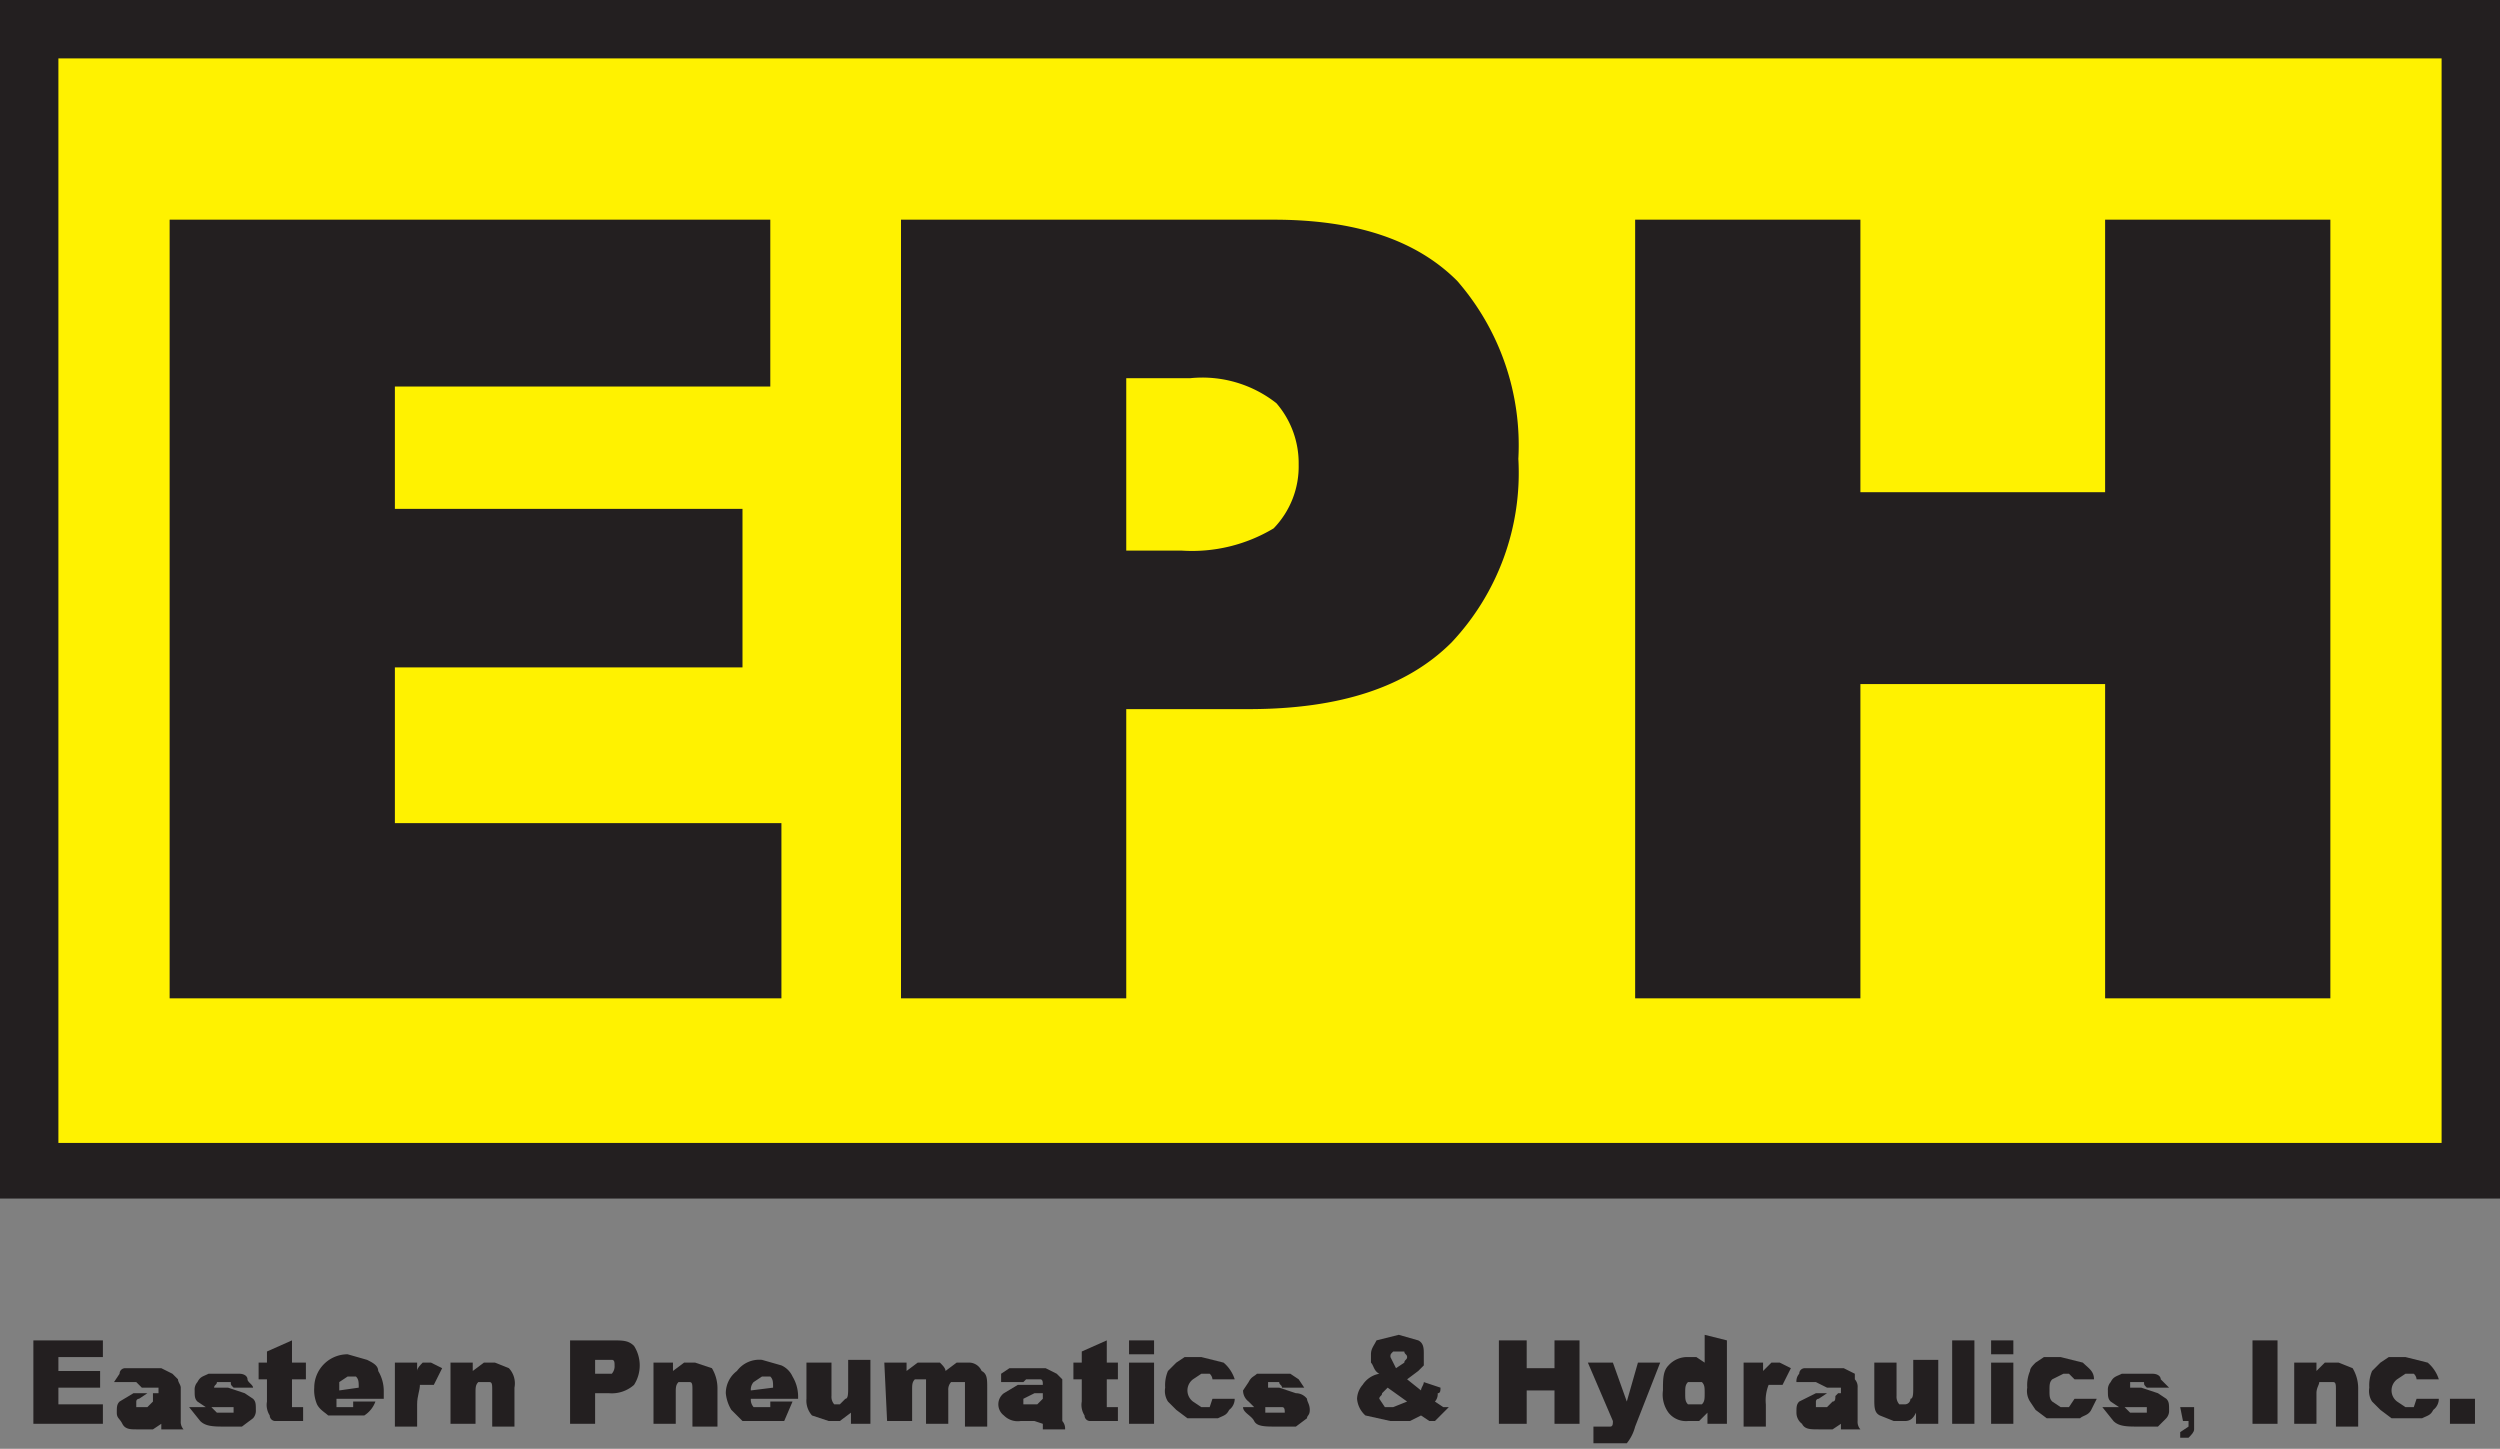 <svg xmlns="http://www.w3.org/2000/svg" viewBox="0 0 89.9 52.1"><rect x="0" y="0" width="89.9" height="52.1" fill="#808080" stroke="none"/><title>EPH logo</title><rect x="1" y="1" width="87.8" height="41.07" style="fill:#fff200"/><path d="M123.7,71H33.8V27.9h89.9ZM35.9,69h85.7V30H35.9Z" transform="translate(-33.8 -27.9)" style="fill:#231f20"/><path d="M39.9,35.8H61.5v6H48v4.4H60.5v5.7H48v5.6H61.9v6.3h-22Z" transform="translate(-33.8 -27.9)" style="fill:#231f20"/><path d="M66.2,35.8H79.6c2.9,0,5.1.7,6.6,2.2a9,9,0,0,1,2.2,6.4A8.9,8.9,0,0,1,86,51c-1.6,1.6-4,2.4-7.3,2.4H74.3V63.8H66.2Zm8.1,11.9h2a5.7,5.7,0,0,0,3.3-.8,3.2,3.2,0,0,0,.9-2.3,3.3,3.3,0,0,0-.8-2.2,4.3,4.3,0,0,0-3.1-.9H74.3Z" transform="translate(-33.8 -27.9)" style="fill:#231f20"/><path d="M92.6,35.8h8.1v9.8h8.8V35.8h8.1v28h-8.1V52.5h-8.8V63.8H92.6Z" transform="translate(-33.8 -27.9)" style="fill:#231f20"/><path d="M35,76.1h2.5v.6H35.9v.5h1.5v.6H35.9v.6h1.6v.7H35Z" transform="translate(-33.8 -27.9)" style="fill:#231f20"/><path d="M38.7,77.6h-.8l.2-.3a.2.2,0,0,1,.2-.2h1.3l.4.2.2.2c0,.1.1.2.1.3v1.2a.4.4,0,0,0,.1.3h-.8v-.2h0l-.3.2h-.6c-.2,0-.4,0-.5-.2s-.2-.2-.2-.4,0-.3.1-.4l.5-.3h.9v-.2h-.6Zm.7.4h-.3l-.3.2a.1.1,0,0,0-.1.1v.2h.4l.2-.2V78Z" transform="translate(-33.8 -27.9)" style="fill:#231f20"/><path d="M40.6,78.5h.8l.2.2h.6v-.2h-1l-.3-.2c-.1-.1-.1-.2-.1-.4a.4.4,0,0,1,.1-.3c.1-.2.2-.2.4-.3h1.1c.2,0,.3.1.3.2s.2.2.2.3h-.7c-.1-.1-.1-.1-.1-.2h-.5c0,.1-.1.1-.1.2h.5l.6.2.3.2c.1.1.1.2.1.4a.4.4,0,0,1-.1.3l-.4.3h-.6c-.4,0-.7,0-.9-.2Z" transform="translate(-33.8 -27.9)" style="fill:#231f20"/><path d="M44.3,76.1v.8h.5v.6h-.5v1h.4V79h-1a.2.2,0,0,1-.2-.2.7.7,0,0,1-.1-.5v-.8h-.3v-.6h.3v-.4Z" transform="translate(-33.8 -27.9)" style="fill:#231f20"/><path d="M47.6,78.2H45.9v.3h.6v-.2h.8a1,1,0,0,1-.4.5H45.6c-.1-.1-.3-.2-.4-.4a1.3,1.3,0,0,1-.1-.6,1.2,1.2,0,0,1,1.2-1.2l.7.2c.2.1.4.2.4.4a1.4,1.4,0,0,1,.2.7Zm-.9-.4c0-.2,0-.3-.1-.4h-.3l-.3.2v.3Z" transform="translate(-33.8 -27.9)" style="fill:#231f20"/><path d="M48,76.9h.8v.3c0-.1.1-.2.2-.3h.3l.4.2-.3.6h-.5c0,.2-.1.4-.1.7v.8H48Z" transform="translate(-33.8 -27.9)" style="fill:#231f20"/><path d="M50,76.9h.8v.3l.4-.3h.4l.5.2a.8.8,0,0,1,.2.7v1.4h-.8V77.9c0-.2,0-.3-.1-.3H51c-.1.1-.1.2-.1.4v1.1H50Z" transform="translate(-33.8 -27.9)" style="fill:#231f20"/><path d="M54.3,76.1h1.5c.4,0,.6,0,.8.2a1.3,1.3,0,0,1,0,1.4,1.2,1.2,0,0,1-.9.3h-.5v1.1h-.9Zm.9,1.2h.6a.4.4,0,0,0,.1-.3c0-.1,0-.2-.1-.2h-.6Z" transform="translate(-33.8 -27.9)" style="fill:#231f20"/><path d="M57.3,76.9H58v.3l.4-.3h.4l.6.2a1.4,1.4,0,0,1,.2.7v1.4h-.9V77.9c0-.2,0-.3-.1-.3h-.4c-.1.1-.1.2-.1.4v1.1h-.8Z" transform="translate(-33.8 -27.9)" style="fill:#231f20"/><path d="M62.5,78.2H60.8a.4.4,0,0,0,.1.3h.6v-.2h.8L62,79H60.5l-.4-.4a1.4,1.4,0,0,1-.2-.6,1,1,0,0,1,.4-.8,1,1,0,0,1,.9-.4l.7.2a.8.8,0,0,1,.4.4,1.4,1.4,0,0,1,.2.7Zm-.9-.4c0-.2,0-.3-.1-.4h-.3l-.3.2a.4.4,0,0,0-.1.3Z" transform="translate(-33.8 -27.9)" style="fill:#231f20"/><path d="M65.1,79.1h-.7v-.4L64,79h-.4l-.6-.2a.8.8,0,0,1-.2-.6V76.9h.9v1.2a.4.4,0,0,0,.1.3H64l.2-.2c.1,0,.1-.2.1-.4v-1h.8Z" transform="translate(-33.8 -27.9)" style="fill:#231f20"/><path d="M65.6,76.9h.8v.3l.4-.3h.8c.1.1.2.2.2.3l.4-.3h.4a.5.5,0,0,1,.5.3c.2.1.2.3.2.6v1.4h-.8V77.6H68a.4.4,0,0,0-.1.3v1.2h-.8V77.5h-.4c-.1.1-.1.2-.1.4v1.1h-.9Z" transform="translate(-33.8 -27.9)" style="fill:#231f20"/><path d="M70.6,77.6h-.8v-.3l.3-.2h1.3l.4.2.2.2v1.5a.4.4,0,0,1,.1.3h-.8v-.2h0L71,79h-.5a.7.7,0,0,1-.6-.2.5.5,0,0,1,0-.8l.5-.3h.9c0-.1,0-.2-.1-.2h-.5Zm.7.4H71l-.4.2h0v.2h.5l.2-.2V78Z" transform="translate(-33.8 -27.9)" style="fill:#231f20"/><path d="M73.6,76.1v.8H74v.6h-.4v1H74V79H73a.2.2,0,0,1-.2-.2.7.7,0,0,1-.1-.5v-.8h-.3v-.6h.3v-.4Z" transform="translate(-33.8 -27.9)" style="fill:#231f20"/><path d="M74.4,76.1h.9v.5h-.9Zm0,.8h.9v2.2h-.9Z" transform="translate(-33.8 -27.9)" style="fill:#231f20"/><path d="M77.4,78.2h.8a.5.5,0,0,1-.2.4c-.1.2-.2.2-.4.3H76.5l-.4-.3-.3-.3a.7.7,0,0,1-.1-.5,1.3,1.3,0,0,1,.1-.6l.3-.3.3-.2H77l.8.2a1.3,1.3,0,0,1,.4.6h-.8a.3.3,0,0,0-.1-.2H77l-.3.2a.5.5,0,0,0,0,.8l.3.2h.3Z" transform="translate(-33.8 -27.9)" style="fill:#231f20"/><path d="M78.5,78.5h.8v.2H80c0-.1,0-.2-.1-.2h-1l-.2-.2a.5.5,0,0,1-.2-.4l.2-.3c.1-.2.2-.2.3-.3h1.2l.3.2.2.3h-.8c0-.1-.1-.1-.1-.2h-.4v.2h.4l.6.2a.5.5,0,0,1,.4.2c0,.1.1.2.1.4s-.1.2-.1.3l-.4.3h-.7c-.4,0-.7,0-.8-.2S78.5,78.7,78.5,78.5Z" transform="translate(-33.8 -27.9)" style="fill:#231f20"/><path d="M85,77.6l.6.2c0,.1,0,.2-.1.2a.4.4,0,0,1-.1.3l.3.2h.2l-.5.5h-.2l-.3-.2-.4.2h-.7l-.9-.2a.9.9,0,0,1-.3-.6.8.8,0,0,1,.2-.5.9.9,0,0,1,.6-.4c-.2-.1-.2-.3-.3-.4v-.3c0-.2.1-.3.2-.5l.8-.2.7.2c.2.1.2.3.2.5V77l-.2.2-.4.3.5.4C84.9,77.8,85,77.7,85,77.6Zm-1.3.2-.2.2c0,.1-.1.1-.1.2l.2.3h.3l.5-.2Zm.3-.7.3-.2c0-.1.1-.1.1-.2s-.1-.1-.1-.2h-.4c-.1.1-.1.1-.1.2Z" transform="translate(-33.8 -27.9)" style="fill:#231f20"/><path d="M87.7,76.1h1v1h1v-1h.9v3h-.9V77.9h-1v1.2h-1Z" transform="translate(-33.8 -27.9)" style="fill:#231f20"/><path d="M90.9,76.9h.9l.5,1.4.4-1.4h.8l-.9,2.3a1.6,1.6,0,0,1-.3.6H91.1v-.6h.6c.1,0,.1-.1.1-.2Z" transform="translate(-33.8 -27.9)" style="fill:#231f20"/><path d="M95.9,76.1v3h-.7v-.4l-.3.3h-.4a.8.8,0,0,1-.7-.3,1.1,1.1,0,0,1-.2-.8c0-.4,0-.7.2-.9a.9.9,0,0,1,.7-.3h.3l.3.2v-1ZM95.1,78c0-.2,0-.3-.1-.4h-.5c-.1.1-.1.2-.1.4s0,.3.1.4H95C95.1,78.3,95.1,78.2,95.1,78Z" transform="translate(-33.8 -27.9)" style="fill:#231f20"/><path d="M96.5,76.9h.7v.3l.3-.3h.3l.4.2-.3.6h-.5a1.5,1.5,0,0,0-.1.7v.8h-.8Z" transform="translate(-33.8 -27.9)" style="fill:#231f20"/><path d="M99.1,77.6h-.7a.4.4,0,0,1,.1-.3.2.2,0,0,1,.2-.2h1.4l.4.2v.2a.4.4,0,0,1,.1.3v1.2a.4.4,0,0,0,.1.3H100v-.2h0l-.3.2h-.5c-.3,0-.5,0-.6-.2a.5.5,0,0,1-.2-.4c0-.2,0-.3.1-.4l.6-.3h.9v-.2h-.5Zm.8.4h-.4l-.3.2a.1.1,0,0,0-.1.1v.2h.4l.2-.2c.1,0,.1-.1.1-.2Z" transform="translate(-33.8 -27.9)" style="fill:#231f20"/><path d="M103.5,79.1h-.8v-.4c-.1.2-.2.3-.4.3h-.4l-.5-.2c-.2-.1-.2-.3-.2-.6V76.9h.8v1.2a.4.4,0,0,0,.1.3h.2a.2.2,0,0,0,.2-.2c.1,0,.1-.2.1-.4v-1h.9Z" transform="translate(-33.8 -27.9)" style="fill:#231f20"/><path d="M104,76.1h.8v3H104Z" transform="translate(-33.8 -27.9)" style="fill:#231f20"/><path d="M105.4,76.1h.8v.5h-.8Zm0,.8h.8v2.2h-.8Z" transform="translate(-33.8 -27.9)" style="fill:#231f20"/><path d="M108.4,78.2h.8l-.2.4c-.1.2-.3.2-.4.3h-1.2l-.4-.3-.2-.3a.7.7,0,0,1-.1-.5,1.3,1.3,0,0,1,.1-.6c0-.1.1-.2.2-.3l.3-.2h.6l.8.2c.2.2.4.3.4.6h-.7l-.2-.2H108l-.4.2c-.1.1-.1.2-.1.4s0,.3.1.4l.3.2h.3Z" transform="translate(-33.8 -27.9)" style="fill:#231f20"/><path d="M109.4,78.5h.8l.2.2h.6v-.2h-1l-.3-.2c-.1-.1-.1-.2-.1-.4a.4.4,0,0,1,.1-.3c.1-.2.2-.2.4-.3h1.1c.2,0,.3.1.3.2l.3.3h-.8c-.1-.1-.1-.1-.1-.2h-.5v.2h.4l.6.2.3.2c.1.1.1.2.1.4a.4.4,0,0,1-.1.3l-.3.3h-.7c-.4,0-.7,0-.9-.2Z" transform="translate(-33.8 -27.9)" style="fill:#231f20"/><path d="M112.2,78.5h.5v.8c0,.1-.1.2-.2.3h-.3v-.2l.3-.2v-.2h-.2Z" transform="translate(-33.8 -27.9)" style="fill:#231f20"/><path d="M114.8,76.1h.9v3h-.9Z" transform="translate(-33.8 -27.9)" style="fill:#231f20"/><path d="M116.3,76.9h.8v.3l.3-.3h.5l.5.2a1.4,1.4,0,0,1,.2.7v1.4h-.8V77.9c0-.2,0-.3-.1-.3h-.5c0,.1-.1.2-.1.4v1.1h-.8Z" transform="translate(-33.8 -27.9)" style="fill:#231f20"/><path d="M120.7,78.2h.8a.5.5,0,0,1-.2.4c-.1.2-.2.2-.4.3h-1.1l-.4-.3-.3-.3a.7.7,0,0,1-.1-.5,1.3,1.3,0,0,1,.1-.6l.3-.3.3-.2h.6l.8.2a1.3,1.3,0,0,1,.4.6h-.8a.3.3,0,0,0-.1-.2h-.3l-.3.2a.5.5,0,0,0,0,.8l.3.2h.3Z" transform="translate(-33.8 -27.9)" style="fill:#231f20"/><path d="M121.9,78.2h.9v.9h-.9Z" transform="translate(-33.8 -27.9)" style="fill:#231f20"/></svg>